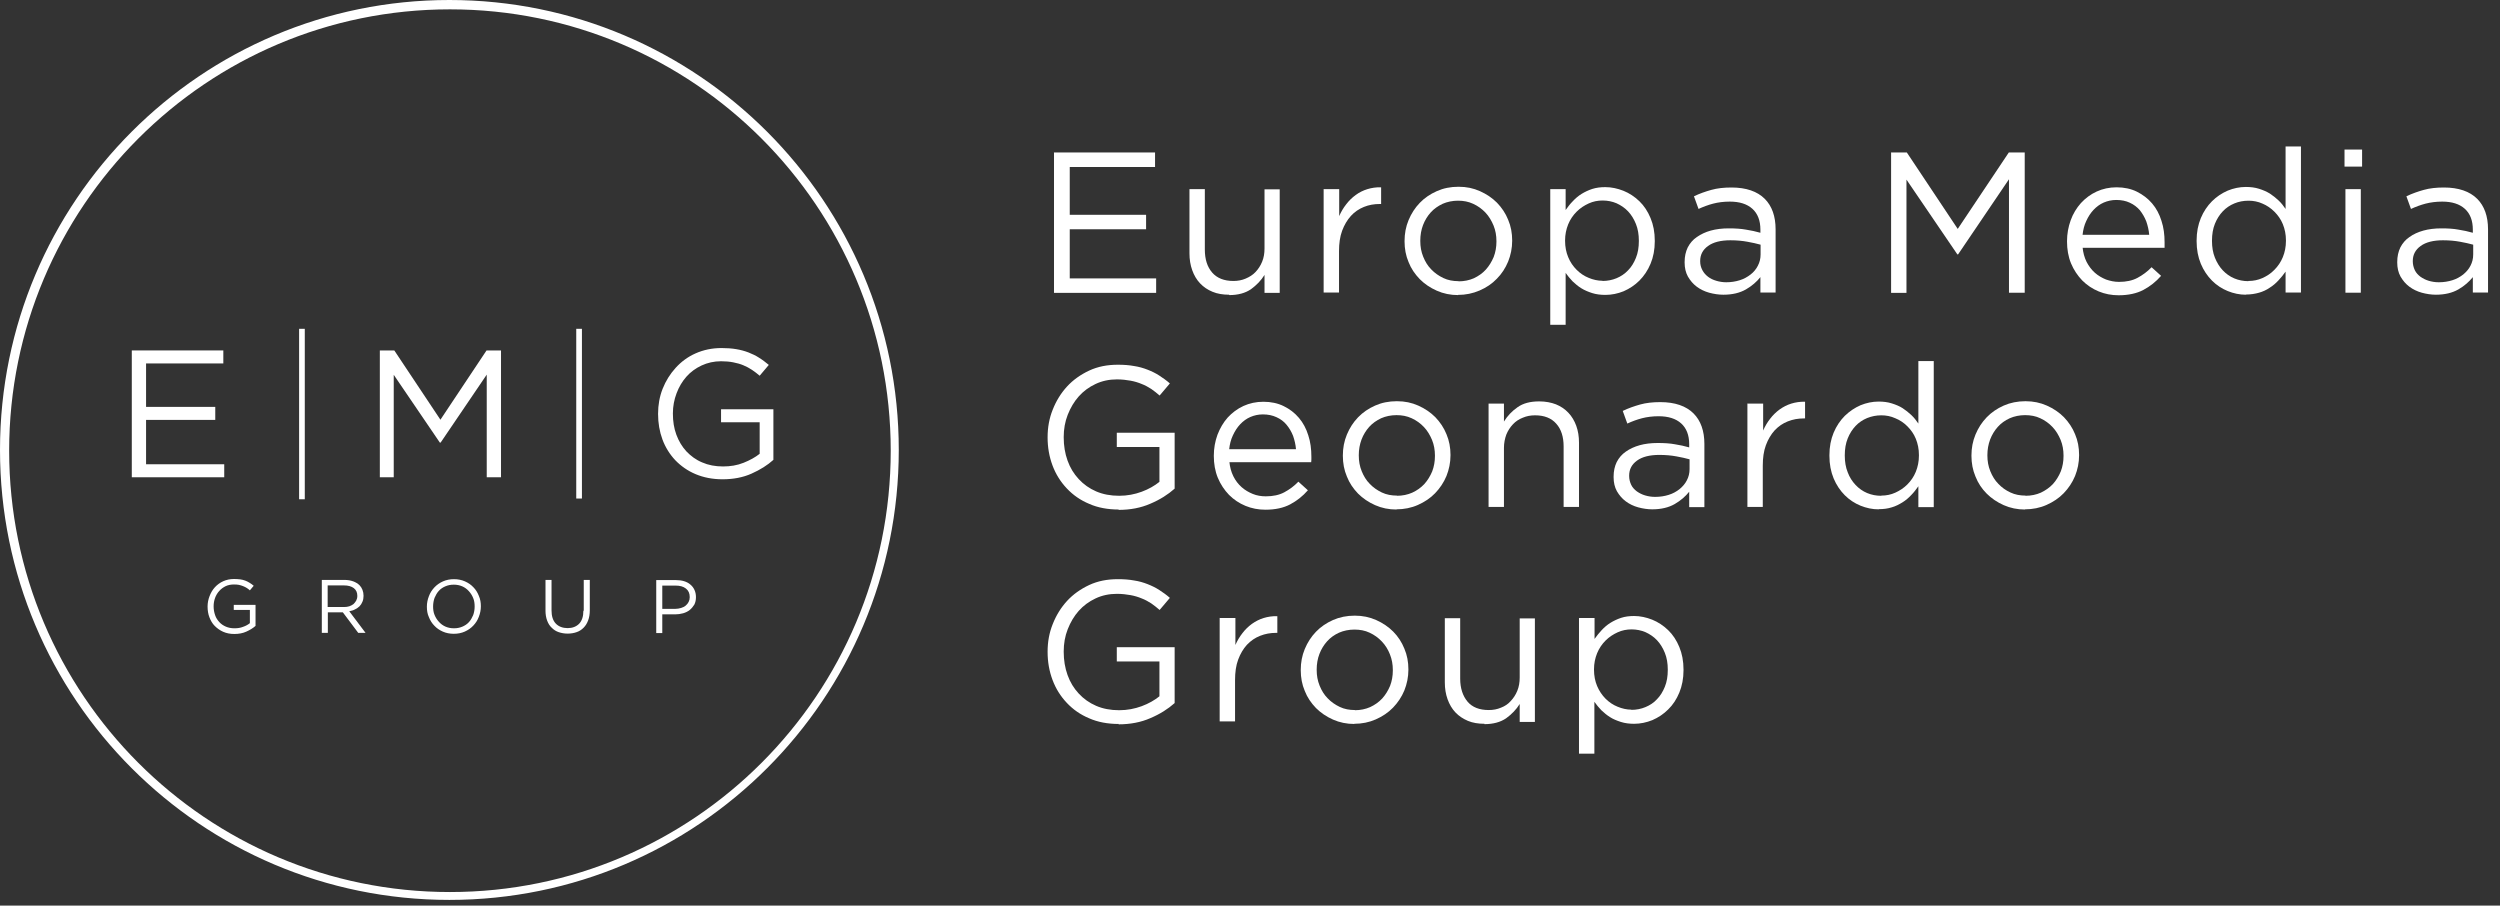 <svg width="196" height="71" viewBox="0 0 196 71" fill="none" xmlns="http://www.w3.org/2000/svg">
<rect x="0" y="0" width="196" height="71" fill="#333333" stroke="none"/>
<path d="M82.62 11.955H90.556V13.091H83.868V16.841H89.853V17.976H83.868V21.827H90.642V22.962H82.634V11.97L82.62 11.955Z" fill="white"/>
<path d="M96.368 23.106C95.88 23.106 95.435 23.034 95.062 22.876C94.675 22.718 94.359 22.502 94.086 22.215C93.814 21.928 93.613 21.583 93.469 21.18C93.326 20.778 93.254 20.347 93.254 19.858V14.829H94.459V19.571C94.459 20.318 94.646 20.922 95.033 21.367C95.421 21.813 95.981 22.028 96.698 22.028C97.043 22.028 97.358 21.971 97.66 21.841C97.961 21.712 98.219 21.554 98.435 21.324C98.65 21.094 98.822 20.835 98.951 20.519C99.081 20.203 99.138 19.858 99.138 19.485V14.844H100.329V22.962H99.138V21.554C98.865 21.999 98.506 22.359 98.076 22.675C97.631 22.977 97.071 23.135 96.368 23.135V23.106Z" fill="white"/>
<path d="M103.788 14.829H104.993V16.942C105.137 16.611 105.323 16.295 105.539 16.022C105.754 15.735 106.012 15.49 106.285 15.289C106.558 15.088 106.873 14.93 107.203 14.829C107.533 14.729 107.892 14.671 108.28 14.685V15.993H108.179C107.734 15.993 107.318 16.065 106.931 16.223C106.543 16.381 106.199 16.611 105.912 16.927C105.625 17.243 105.395 17.631 105.223 18.091C105.051 18.551 104.979 19.097 104.979 19.7V22.933H103.773V14.815L103.788 14.829Z" fill="white"/>
<path d="M114.322 23.135C113.719 23.135 113.159 23.02 112.643 22.79C112.126 22.56 111.681 22.258 111.308 21.884C110.935 21.497 110.633 21.065 110.432 20.548C110.217 20.045 110.117 19.499 110.117 18.924V18.896C110.117 18.321 110.217 17.775 110.432 17.258C110.648 16.74 110.935 16.295 111.308 15.907C111.681 15.519 112.126 15.217 112.643 14.987C113.159 14.757 113.719 14.642 114.35 14.642C114.982 14.642 115.513 14.757 116.029 14.987C116.546 15.217 116.991 15.519 117.364 15.893C117.737 16.28 118.039 16.726 118.239 17.229C118.455 17.732 118.555 18.278 118.555 18.853V18.881C118.555 19.456 118.44 20.002 118.239 20.505C118.024 21.022 117.737 21.468 117.35 21.856C116.977 22.244 116.532 22.546 116.001 22.775C115.47 23.005 114.91 23.12 114.307 23.12L114.322 23.135ZM114.35 22.057C114.795 22.057 115.197 21.971 115.556 21.813C115.915 21.64 116.23 21.425 116.489 21.137C116.747 20.85 116.948 20.519 117.106 20.146C117.249 19.772 117.321 19.37 117.321 18.939V18.91C117.321 18.465 117.249 18.062 117.091 17.674C116.934 17.301 116.733 16.956 116.46 16.668C116.187 16.381 115.872 16.151 115.498 15.979C115.125 15.806 114.738 15.734 114.307 15.734C113.877 15.734 113.461 15.821 113.102 15.979C112.743 16.151 112.427 16.367 112.169 16.654C111.911 16.941 111.71 17.272 111.566 17.645C111.423 18.019 111.351 18.436 111.351 18.867V18.896C111.351 19.341 111.423 19.744 111.581 20.131C111.738 20.519 111.939 20.85 112.212 21.123C112.485 21.41 112.8 21.626 113.159 21.798C113.518 21.971 113.92 22.043 114.35 22.043V22.057Z" fill="white"/>
<path d="M121.54 14.829H122.746V16.467C122.918 16.223 123.09 15.993 123.305 15.778C123.506 15.562 123.736 15.361 123.994 15.203C124.252 15.045 124.525 14.915 124.826 14.815C125.142 14.714 125.472 14.671 125.86 14.671C126.333 14.671 126.807 14.772 127.281 14.959C127.74 15.145 128.156 15.418 128.529 15.778C128.902 16.137 129.189 16.582 129.404 17.1C129.62 17.617 129.735 18.206 129.735 18.881V18.91C129.735 19.571 129.62 20.16 129.404 20.677C129.189 21.195 128.888 21.64 128.529 22C128.17 22.359 127.754 22.632 127.295 22.833C126.836 23.02 126.348 23.12 125.86 23.12C125.487 23.12 125.142 23.077 124.826 22.977C124.511 22.876 124.238 22.761 123.98 22.603C123.721 22.445 123.506 22.258 123.291 22.057C123.09 21.841 122.903 21.626 122.746 21.396V25.462H121.54V14.844V14.829ZM125.63 22.028C126.018 22.028 126.391 21.956 126.735 21.813C127.08 21.669 127.381 21.468 127.639 21.195C127.898 20.936 128.099 20.606 128.256 20.218C128.414 19.83 128.486 19.399 128.486 18.896V18.867C128.486 18.393 128.414 17.947 128.256 17.559C128.099 17.171 127.898 16.841 127.639 16.568C127.381 16.295 127.08 16.094 126.735 15.936C126.391 15.792 126.032 15.72 125.644 15.72C125.257 15.72 124.898 15.792 124.554 15.95C124.209 16.108 123.894 16.309 123.607 16.597C123.334 16.87 123.104 17.2 122.946 17.588C122.789 17.976 122.702 18.393 122.702 18.853V18.881C122.702 19.355 122.789 19.787 122.946 20.16C123.104 20.548 123.334 20.879 123.607 21.152C123.879 21.425 124.195 21.64 124.554 21.784C124.898 21.928 125.271 22.014 125.644 22.014L125.63 22.028Z" fill="white"/>
<path d="M135.117 23.106C134.744 23.106 134.37 23.049 133.997 22.948C133.638 22.847 133.308 22.689 133.021 22.474C132.734 22.258 132.519 22 132.333 21.683C132.16 21.367 132.074 21.008 132.074 20.577V20.548C132.074 20.103 132.16 19.729 132.318 19.399C132.49 19.068 132.72 18.795 133.036 18.58C133.351 18.364 133.71 18.192 134.126 18.077C134.543 17.962 135.016 17.904 135.533 17.904C136.049 17.904 136.509 17.933 136.896 18.005C137.284 18.062 137.657 18.149 138.016 18.249V18.005C138.016 17.286 137.8 16.74 137.384 16.367C136.968 15.993 136.38 15.806 135.619 15.806C135.131 15.806 134.7 15.864 134.313 15.964C133.926 16.065 133.538 16.209 133.165 16.381L132.806 15.39C133.251 15.174 133.71 15.016 134.169 14.887C134.629 14.757 135.16 14.7 135.748 14.7C136.896 14.7 137.772 15.002 138.36 15.591C138.92 16.151 139.207 16.956 139.207 17.976V22.934H138.016V21.727C137.729 22.086 137.355 22.416 136.882 22.689C136.408 22.962 135.82 23.106 135.102 23.106H135.117ZM135.346 22.129C135.719 22.129 136.078 22.071 136.394 21.971C136.724 21.87 136.997 21.712 137.241 21.525C137.485 21.339 137.686 21.094 137.815 20.836C137.958 20.563 138.03 20.275 138.03 19.945V19.183C137.729 19.097 137.384 19.025 136.997 18.953C136.609 18.881 136.164 18.838 135.662 18.838C134.916 18.838 134.327 18.982 133.911 19.284C133.495 19.585 133.294 19.974 133.294 20.462V20.491C133.294 20.735 133.351 20.965 133.466 21.18C133.581 21.396 133.725 21.554 133.911 21.698C134.098 21.841 134.313 21.942 134.557 22.014C134.801 22.086 135.059 22.129 135.332 22.129H135.346Z" fill="white"/>
<path d="M148.248 11.955H149.496L153.486 17.947L157.49 11.955H158.738V22.948H157.504V14.053L153.514 19.945H153.457L149.467 14.082V22.962H148.262V11.97L148.248 11.955Z" fill="white"/>
<path d="M163.274 19.384C163.317 19.815 163.417 20.189 163.589 20.534C163.761 20.864 163.977 21.152 164.235 21.382C164.493 21.612 164.795 21.784 165.11 21.913C165.441 22.028 165.771 22.1 166.129 22.1C166.689 22.1 167.177 22 167.579 21.784C167.981 21.569 168.354 21.295 168.684 20.951L169.43 21.626C169.028 22.086 168.555 22.459 168.038 22.732C167.522 23.005 166.861 23.149 166.101 23.149C165.541 23.149 165.024 23.049 164.536 22.847C164.049 22.646 163.618 22.359 163.245 21.985C162.886 21.612 162.585 21.166 162.369 20.649C162.154 20.131 162.054 19.542 162.054 18.924C162.054 18.335 162.154 17.789 162.341 17.272C162.527 16.755 162.8 16.309 163.144 15.921C163.489 15.548 163.905 15.232 164.379 15.016C164.852 14.8 165.369 14.685 165.943 14.685C166.531 14.685 167.077 14.8 167.536 15.03C167.995 15.26 168.397 15.562 168.727 15.95C169.057 16.338 169.301 16.798 169.459 17.315C169.631 17.832 169.703 18.393 169.703 18.996V19.183C169.703 19.183 169.703 19.327 169.703 19.427H163.274V19.384ZM168.497 18.407C168.469 18.048 168.383 17.689 168.268 17.358C168.139 17.028 167.966 16.74 167.765 16.482C167.55 16.237 167.292 16.036 166.976 15.893C166.675 15.749 166.316 15.677 165.914 15.677C165.57 15.677 165.24 15.749 164.938 15.878C164.637 16.008 164.364 16.209 164.135 16.453C163.905 16.697 163.718 16.985 163.561 17.329C163.403 17.66 163.317 18.019 163.274 18.407H168.497Z" fill="white"/>
<path d="M176.075 23.106C175.587 23.106 175.113 23.005 174.654 22.819C174.195 22.632 173.779 22.359 173.42 22C173.061 21.64 172.76 21.195 172.544 20.678C172.329 20.16 172.214 19.571 172.214 18.896V18.867C172.214 18.206 172.329 17.617 172.544 17.1C172.76 16.582 173.061 16.137 173.42 15.778C173.779 15.418 174.195 15.145 174.654 14.944C175.113 14.757 175.587 14.657 176.075 14.657C176.448 14.657 176.792 14.7 177.108 14.8C177.424 14.901 177.697 15.016 177.955 15.174C178.199 15.332 178.428 15.519 178.644 15.72C178.859 15.921 179.031 16.151 179.189 16.381V11.481H180.395V22.934H179.189V21.296C179.017 21.54 178.83 21.77 178.629 21.985C178.428 22.201 178.199 22.402 177.94 22.56C177.696 22.732 177.409 22.862 177.108 22.948C176.807 23.034 176.462 23.092 176.075 23.092V23.106ZM176.29 22.028C176.663 22.028 177.022 21.956 177.381 21.798C177.725 21.64 178.041 21.439 178.314 21.152C178.586 20.879 178.816 20.548 178.974 20.16C179.132 19.772 179.218 19.356 179.218 18.881V18.853C179.218 18.378 179.132 17.962 178.974 17.574C178.816 17.186 178.586 16.87 178.314 16.597C178.041 16.324 177.725 16.108 177.381 15.964C177.036 15.806 176.663 15.735 176.29 15.735C175.888 15.735 175.515 15.806 175.171 15.95C174.826 16.094 174.525 16.295 174.267 16.568C174.008 16.841 173.807 17.157 173.649 17.545C173.492 17.933 173.42 18.378 173.42 18.867V18.896C173.42 19.37 173.492 19.815 173.649 20.203C173.807 20.591 174.008 20.922 174.267 21.195C174.525 21.468 174.826 21.683 175.171 21.827C175.515 21.971 175.888 22.043 176.261 22.043L176.29 22.028Z" fill="white"/>
<path d="M183.81 11.725H185.188V13.062H183.81V11.725ZM183.882 14.829H185.087V22.948H183.882V14.829Z" fill="white"/>
<path d="M190.986 23.106C190.613 23.106 190.24 23.049 189.866 22.948C189.508 22.847 189.178 22.689 188.891 22.474C188.604 22.258 188.388 22 188.202 21.683C188.029 21.367 187.943 21.008 187.943 20.577V20.548C187.943 20.103 188.029 19.729 188.187 19.399C188.36 19.068 188.589 18.795 188.905 18.58C189.206 18.364 189.579 18.192 189.996 18.077C190.412 17.962 190.885 17.904 191.402 17.904C191.919 17.904 192.378 17.933 192.751 18.005C193.138 18.062 193.512 18.149 193.87 18.249V18.005C193.87 17.286 193.655 16.74 193.239 16.367C192.823 15.993 192.234 15.806 191.474 15.806C191 15.806 190.555 15.864 190.168 15.964C189.78 16.065 189.393 16.209 189.02 16.381L188.661 15.39C189.106 15.174 189.565 15.016 190.024 14.887C190.484 14.757 191.015 14.7 191.603 14.7C192.751 14.7 193.626 15.002 194.215 15.591C194.775 16.151 195.062 16.956 195.062 17.976V22.934H193.87V21.727C193.583 22.086 193.21 22.416 192.737 22.689C192.263 22.962 191.675 23.106 190.957 23.106H190.986ZM191.215 22.129C191.589 22.129 191.947 22.071 192.263 21.971C192.593 21.87 192.866 21.712 193.11 21.525C193.354 21.324 193.555 21.094 193.684 20.836C193.827 20.563 193.899 20.275 193.899 19.945V19.183C193.598 19.097 193.253 19.025 192.866 18.953C192.478 18.881 192.033 18.838 191.531 18.838C190.785 18.838 190.196 18.982 189.78 19.284C189.364 19.585 189.163 19.974 189.163 20.462V20.491C189.163 20.735 189.221 20.965 189.321 21.18C189.422 21.396 189.579 21.554 189.766 21.698C189.953 21.827 190.168 21.942 190.412 22.014C190.656 22.086 190.914 22.129 191.187 22.129H191.215Z" fill="white"/>
<path d="M87.714 39.947C86.853 39.947 86.064 39.803 85.389 39.501C84.701 39.214 84.127 38.812 83.639 38.294C83.151 37.777 82.778 37.188 82.519 36.498C82.261 35.808 82.132 35.075 82.132 34.3V34.271C82.132 33.524 82.261 32.791 82.534 32.115C82.806 31.426 83.18 30.822 83.653 30.305C84.127 29.788 84.715 29.371 85.389 29.055C86.064 28.739 86.81 28.595 87.643 28.595C88.102 28.595 88.518 28.624 88.906 28.696C89.293 28.753 89.638 28.854 89.968 28.983C90.298 29.112 90.599 29.256 90.886 29.443C91.173 29.63 91.46 29.831 91.718 30.061L90.915 31.009C90.7 30.822 90.484 30.65 90.255 30.492C90.025 30.348 89.781 30.204 89.508 30.104C89.236 29.989 88.949 29.903 88.633 29.845C88.317 29.788 87.958 29.744 87.571 29.744C86.968 29.744 86.409 29.86 85.892 30.104C85.375 30.348 84.945 30.664 84.572 31.081C84.213 31.483 83.926 31.972 83.71 32.518C83.495 33.064 83.395 33.653 83.395 34.257V34.285C83.395 34.946 83.495 35.55 83.696 36.11C83.897 36.67 84.184 37.145 84.572 37.561C84.959 37.978 85.404 38.294 85.935 38.524C86.466 38.754 87.069 38.869 87.743 38.869C88.375 38.869 88.963 38.754 89.508 38.553C90.054 38.352 90.527 38.079 90.9 37.777V35.047H87.557V33.926H92.092V38.309C91.575 38.769 90.944 39.171 90.197 39.487C89.451 39.817 88.604 39.975 87.686 39.975L87.714 39.947Z" fill="white"/>
<path d="M96.382 36.196C96.425 36.627 96.526 37.001 96.698 37.346C96.87 37.691 97.086 37.964 97.344 38.194C97.602 38.424 97.904 38.596 98.219 38.725C98.535 38.855 98.879 38.912 99.238 38.912C99.798 38.912 100.286 38.812 100.688 38.596C101.09 38.38 101.463 38.108 101.793 37.763L102.539 38.438C102.137 38.898 101.664 39.271 101.147 39.544C100.63 39.817 99.985 39.961 99.21 39.961C98.65 39.961 98.133 39.861 97.645 39.659C97.157 39.458 96.727 39.171 96.354 38.797C95.995 38.424 95.694 37.978 95.478 37.461C95.263 36.944 95.163 36.354 95.163 35.736C95.163 35.147 95.263 34.601 95.45 34.084C95.65 33.567 95.909 33.121 96.253 32.733C96.598 32.36 97.014 32.044 97.487 31.828C97.961 31.613 98.478 31.498 99.052 31.498C99.64 31.498 100.186 31.613 100.645 31.842C101.118 32.072 101.506 32.374 101.836 32.762C102.166 33.15 102.41 33.61 102.568 34.127C102.74 34.644 102.812 35.205 102.812 35.808V35.995C102.812 35.995 102.812 36.139 102.797 36.239H96.368L96.382 36.196ZM101.606 35.219C101.578 34.86 101.491 34.501 101.377 34.17C101.247 33.84 101.075 33.552 100.86 33.294C100.645 33.035 100.386 32.848 100.071 32.705C99.755 32.561 99.41 32.489 99.009 32.489C98.664 32.489 98.334 32.561 98.033 32.69C97.731 32.819 97.459 33.021 97.229 33.265C96.999 33.509 96.813 33.797 96.655 34.142C96.497 34.472 96.411 34.831 96.368 35.219H101.592H101.606Z" fill="white"/>
<path d="M109.485 39.947C108.882 39.947 108.323 39.832 107.806 39.602C107.289 39.372 106.845 39.07 106.471 38.697C106.098 38.309 105.797 37.878 105.596 37.36C105.381 36.858 105.28 36.311 105.28 35.737V35.708C105.28 35.133 105.381 34.587 105.596 34.07C105.811 33.553 106.098 33.107 106.471 32.719C106.845 32.331 107.289 32.029 107.806 31.799C108.323 31.57 108.882 31.455 109.514 31.455C110.145 31.455 110.676 31.57 111.193 31.799C111.71 32.029 112.154 32.331 112.528 32.705C112.901 33.093 113.202 33.538 113.403 34.041C113.618 34.544 113.719 35.09 113.719 35.665V35.694C113.719 36.268 113.604 36.814 113.403 37.317C113.188 37.835 112.886 38.28 112.513 38.668C112.14 39.056 111.681 39.358 111.164 39.588C110.648 39.818 110.074 39.932 109.471 39.932L109.485 39.947ZM109.514 38.869C109.959 38.869 110.361 38.783 110.719 38.625C111.093 38.453 111.394 38.237 111.667 37.95C111.925 37.662 112.126 37.332 112.284 36.958C112.427 36.584 112.499 36.182 112.499 35.751V35.722C112.499 35.277 112.427 34.874 112.269 34.486C112.111 34.113 111.911 33.768 111.638 33.481C111.365 33.193 111.049 32.963 110.676 32.791C110.303 32.618 109.916 32.547 109.485 32.547C109.055 32.547 108.638 32.633 108.28 32.791C107.921 32.963 107.605 33.179 107.347 33.466C107.089 33.754 106.888 34.084 106.744 34.458C106.601 34.846 106.529 35.248 106.529 35.679V35.708C106.529 36.153 106.601 36.556 106.758 36.944C106.916 37.332 107.117 37.662 107.39 37.935C107.663 38.223 107.978 38.438 108.337 38.611C108.696 38.783 109.098 38.855 109.528 38.855L109.514 38.869Z" fill="white"/>
<path d="M116.704 31.641H117.91V33.049C118.182 32.604 118.541 32.23 118.972 31.929C119.416 31.612 119.976 31.469 120.679 31.469C121.167 31.469 121.612 31.555 121.985 31.699C122.373 31.857 122.689 32.072 122.961 32.36C123.234 32.647 123.435 32.992 123.578 33.38C123.722 33.782 123.794 34.213 123.794 34.702V39.745H122.588V35.004C122.588 34.256 122.402 33.653 122.014 33.222C121.627 32.776 121.067 32.561 120.349 32.561C120.005 32.561 119.689 32.618 119.388 32.748C119.086 32.863 118.828 33.035 118.613 33.265C118.398 33.495 118.225 33.754 118.096 34.07C117.981 34.386 117.91 34.731 117.91 35.104V39.745H116.704V31.627V31.641Z" fill="white"/>
<path d="M129.548 39.932C129.175 39.932 128.802 39.875 128.429 39.774C128.07 39.674 127.74 39.516 127.453 39.3C127.166 39.085 126.951 38.826 126.764 38.51C126.592 38.194 126.506 37.834 126.506 37.403V37.375C126.506 36.929 126.592 36.556 126.75 36.225C126.922 35.895 127.152 35.622 127.467 35.406C127.769 35.191 128.142 35.018 128.558 34.903C128.974 34.788 129.448 34.731 129.964 34.731C130.481 34.731 130.94 34.76 131.314 34.831C131.701 34.889 132.074 34.975 132.433 35.076V34.831C132.433 34.113 132.218 33.567 131.801 33.193C131.385 32.82 130.797 32.633 130.036 32.633C129.563 32.633 129.118 32.69 128.73 32.791C128.343 32.892 127.955 33.035 127.582 33.208L127.223 32.216C127.668 32.001 128.128 31.843 128.587 31.713C129.046 31.584 129.577 31.526 130.165 31.526C131.314 31.526 132.189 31.828 132.777 32.417C133.337 32.978 133.624 33.782 133.624 34.803V39.76H132.433V38.553C132.146 38.912 131.773 39.243 131.299 39.516C130.826 39.789 130.237 39.932 129.52 39.932H129.548ZM129.778 38.955C130.151 38.955 130.51 38.898 130.826 38.797C131.156 38.697 131.428 38.539 131.672 38.352C131.916 38.151 132.117 37.921 132.246 37.662C132.39 37.389 132.462 37.102 132.462 36.771V36.01C132.16 35.923 131.816 35.852 131.428 35.78C131.041 35.708 130.596 35.665 130.094 35.665C129.347 35.665 128.759 35.808 128.343 36.11C127.927 36.412 127.726 36.8 127.726 37.288V37.317C127.726 37.562 127.783 37.791 127.884 38.007C127.984 38.222 128.142 38.38 128.328 38.524C128.515 38.654 128.73 38.769 128.974 38.84C129.218 38.912 129.477 38.955 129.749 38.955H129.778Z" fill="white"/>
<path d="M137.025 31.641H138.231V33.754C138.374 33.423 138.561 33.107 138.776 32.834C138.991 32.547 139.25 32.302 139.522 32.101C139.809 31.9 140.111 31.742 140.441 31.641C140.771 31.541 141.13 31.483 141.517 31.497V32.805H141.417C140.972 32.805 140.57 32.877 140.168 33.035C139.766 33.193 139.436 33.423 139.135 33.739C138.848 34.055 138.618 34.443 138.446 34.903C138.274 35.363 138.202 35.909 138.202 36.512V39.745H136.997V31.627L137.025 31.641Z" fill="white"/>
<path d="M147.286 39.932C146.798 39.932 146.325 39.832 145.865 39.645C145.406 39.458 144.99 39.185 144.631 38.826C144.273 38.467 143.971 38.021 143.756 37.504C143.541 36.987 143.426 36.398 143.426 35.722V35.694C143.426 35.032 143.541 34.443 143.756 33.926C143.971 33.409 144.273 32.963 144.631 32.604C145.004 32.245 145.406 31.972 145.865 31.771C146.325 31.584 146.798 31.483 147.286 31.483C147.659 31.483 148.004 31.526 148.32 31.627C148.635 31.727 148.922 31.843 149.166 32.001C149.41 32.159 149.64 32.345 149.855 32.547C150.07 32.748 150.243 32.978 150.4 33.208V28.308H151.606V39.76H150.4V38.122C150.228 38.366 150.056 38.596 149.841 38.812C149.64 39.027 149.41 39.228 149.152 39.386C148.894 39.544 148.621 39.688 148.32 39.774C148.004 39.875 147.674 39.918 147.301 39.918L147.286 39.932ZM147.502 38.855C147.875 38.855 148.248 38.783 148.592 38.625C148.937 38.467 149.252 38.266 149.539 37.978C149.812 37.705 150.042 37.375 150.2 36.987C150.357 36.599 150.444 36.182 150.444 35.708V35.679C150.444 35.205 150.357 34.788 150.2 34.4C150.042 34.012 149.812 33.696 149.539 33.423C149.267 33.15 148.951 32.934 148.592 32.791C148.248 32.633 147.875 32.561 147.502 32.561C147.1 32.561 146.741 32.633 146.382 32.776C146.038 32.92 145.736 33.121 145.478 33.394C145.22 33.667 145.019 33.983 144.861 34.371C144.703 34.76 144.631 35.205 144.631 35.694V35.722C144.631 36.196 144.703 36.642 144.861 37.03C145.004 37.418 145.22 37.748 145.478 38.021C145.736 38.294 146.038 38.51 146.382 38.654C146.727 38.797 147.085 38.869 147.473 38.869L147.502 38.855Z" fill="white"/>
<path d="M158.767 39.947C158.165 39.947 157.605 39.832 157.088 39.602C156.572 39.372 156.127 39.07 155.754 38.697C155.381 38.323 155.079 37.878 154.878 37.36C154.663 36.858 154.562 36.311 154.562 35.737V35.708C154.562 35.133 154.663 34.587 154.878 34.07C155.093 33.553 155.381 33.107 155.754 32.719C156.127 32.331 156.572 32.029 157.088 31.799C157.605 31.57 158.179 31.455 158.796 31.455C159.413 31.455 159.959 31.57 160.475 31.799C160.992 32.029 161.437 32.331 161.81 32.705C162.183 33.093 162.484 33.538 162.685 34.041C162.901 34.544 163.001 35.09 163.001 35.665V35.694C163.001 36.268 162.886 36.814 162.685 37.317C162.47 37.835 162.169 38.28 161.795 38.668C161.422 39.056 160.963 39.358 160.446 39.588C159.93 39.818 159.356 39.932 158.753 39.932L158.767 39.947ZM158.796 38.869C159.241 38.869 159.643 38.783 160.002 38.625C160.36 38.453 160.676 38.237 160.949 37.95C161.207 37.662 161.408 37.332 161.566 36.958C161.709 36.584 161.781 36.182 161.781 35.751V35.722C161.781 35.277 161.709 34.874 161.552 34.486C161.394 34.113 161.193 33.768 160.92 33.481C160.647 33.193 160.332 32.963 159.959 32.791C159.6 32.618 159.198 32.547 158.767 32.547C158.337 32.547 157.921 32.633 157.562 32.791C157.189 32.963 156.887 33.179 156.629 33.466C156.371 33.754 156.17 34.084 156.026 34.458C155.883 34.846 155.811 35.248 155.811 35.679V35.708C155.811 36.153 155.883 36.556 156.041 36.944C156.199 37.332 156.399 37.662 156.672 37.935C156.945 38.223 157.246 38.438 157.619 38.611C157.978 38.783 158.38 38.855 158.81 38.855L158.796 38.869Z" fill="white"/>
<path d="M87.714 56.759C86.853 56.759 86.064 56.615 85.389 56.314C84.701 56.026 84.127 55.624 83.639 55.106C83.151 54.589 82.778 54 82.519 53.31C82.261 52.621 82.132 51.888 82.132 51.112V51.083C82.132 50.336 82.261 49.603 82.534 48.928C82.806 48.238 83.18 47.635 83.653 47.117C84.127 46.6 84.715 46.183 85.389 45.867C86.064 45.551 86.81 45.407 87.643 45.407C88.102 45.407 88.518 45.436 88.906 45.508C89.293 45.565 89.638 45.666 89.968 45.795C90.298 45.925 90.599 46.068 90.886 46.255C91.173 46.442 91.46 46.643 91.718 46.873L90.915 47.821C90.7 47.635 90.484 47.462 90.255 47.304C90.025 47.16 89.781 47.017 89.508 46.916C89.236 46.801 88.949 46.715 88.633 46.657C88.317 46.6 87.958 46.557 87.571 46.557C86.968 46.557 86.409 46.672 85.892 46.916C85.375 47.16 84.945 47.476 84.572 47.893C84.213 48.295 83.926 48.784 83.71 49.33C83.495 49.876 83.395 50.465 83.395 51.069V51.097C83.395 51.758 83.495 52.362 83.696 52.922C83.897 53.483 84.184 53.957 84.572 54.374C84.959 54.79 85.404 55.106 85.935 55.336C86.466 55.566 87.069 55.681 87.743 55.681C88.375 55.681 88.963 55.566 89.508 55.365C90.054 55.164 90.527 54.891 90.9 54.589V51.859H87.557V50.738H92.092V55.121C91.575 55.581 90.944 55.983 90.197 56.299C89.451 56.63 88.604 56.788 87.686 56.788L87.714 56.759Z" fill="white"/>
<path d="M95.651 48.453H96.856V50.566C97 50.235 97.186 49.919 97.402 49.646C97.617 49.359 97.875 49.114 98.148 48.913C98.435 48.712 98.736 48.554 99.066 48.453C99.396 48.353 99.755 48.295 100.143 48.31V49.617H100.042C99.597 49.617 99.195 49.689 98.794 49.847C98.392 50.005 98.062 50.235 97.76 50.551C97.473 50.867 97.244 51.255 97.072 51.715C96.899 52.175 96.828 52.721 96.828 53.325V56.558H95.622V48.439L95.651 48.453Z" fill="white"/>
<path d="M106.184 56.759C105.582 56.759 105.022 56.644 104.505 56.414C103.989 56.184 103.544 55.882 103.171 55.509C102.798 55.121 102.496 54.69 102.295 54.172C102.08 53.669 101.979 53.123 101.979 52.549V52.52C101.979 51.945 102.08 51.399 102.295 50.882C102.51 50.364 102.798 49.919 103.171 49.531C103.544 49.143 103.989 48.841 104.505 48.611C105.022 48.382 105.596 48.267 106.213 48.267C106.83 48.267 107.376 48.382 107.892 48.611C108.409 48.841 108.854 49.143 109.227 49.517C109.6 49.89 109.901 50.35 110.102 50.853C110.318 51.356 110.418 51.902 110.418 52.477V52.506C110.418 53.08 110.303 53.626 110.102 54.129C109.887 54.647 109.586 55.092 109.212 55.48C108.839 55.868 108.38 56.17 107.863 56.4C107.347 56.63 106.773 56.745 106.17 56.745L106.184 56.759ZM106.213 55.681C106.658 55.681 107.06 55.595 107.419 55.437C107.792 55.264 108.093 55.049 108.366 54.761C108.624 54.474 108.825 54.144 108.983 53.77C109.126 53.397 109.198 52.994 109.198 52.563V52.534C109.198 52.089 109.126 51.687 108.969 51.298C108.825 50.925 108.61 50.58 108.337 50.293C108.064 50.005 107.749 49.775 107.376 49.603C107.017 49.431 106.615 49.359 106.184 49.359C105.754 49.359 105.338 49.445 104.979 49.603C104.606 49.775 104.304 49.991 104.046 50.278C103.788 50.566 103.587 50.896 103.443 51.27C103.3 51.643 103.228 52.06 103.228 52.491V52.52C103.228 52.965 103.3 53.368 103.458 53.756C103.616 54.144 103.816 54.474 104.089 54.747C104.362 55.035 104.678 55.25 105.036 55.422C105.395 55.595 105.797 55.667 106.227 55.667L106.213 55.681Z" fill="white"/>
<path d="M116.388 56.745C115.9 56.745 115.455 56.673 115.082 56.515C114.709 56.356 114.379 56.141 114.106 55.854C113.834 55.566 113.633 55.221 113.489 54.819C113.346 54.417 113.274 53.986 113.274 53.497V48.468H114.479V53.21C114.479 53.957 114.68 54.56 115.053 55.006C115.427 55.451 115.986 55.667 116.718 55.667C117.063 55.667 117.378 55.609 117.68 55.48C117.981 55.365 118.239 55.193 118.44 54.963C118.656 54.733 118.828 54.474 118.957 54.158C119.086 53.842 119.144 53.497 119.144 53.123V48.482H120.335V56.601H119.144V55.193C118.871 55.638 118.512 55.997 118.082 56.313C117.637 56.615 117.077 56.773 116.374 56.773L116.388 56.745Z" fill="white"/>
<path d="M123.808 48.453H125.013V50.092C125.186 49.847 125.372 49.617 125.573 49.402C125.774 49.186 126.004 48.985 126.262 48.827C126.52 48.669 126.793 48.54 127.094 48.439C127.396 48.339 127.74 48.295 128.113 48.295C128.587 48.295 129.06 48.396 129.534 48.583C129.993 48.77 130.409 49.043 130.782 49.402C131.156 49.761 131.443 50.206 131.658 50.724C131.873 51.241 131.988 51.83 131.988 52.506V52.534C131.988 53.195 131.873 53.785 131.658 54.302C131.443 54.819 131.156 55.264 130.782 55.624C130.424 55.983 130.008 56.256 129.548 56.457C129.089 56.644 128.601 56.745 128.113 56.745C127.74 56.745 127.396 56.702 127.08 56.601C126.764 56.5 126.477 56.385 126.233 56.227C125.975 56.069 125.76 55.882 125.544 55.681C125.343 55.466 125.157 55.25 124.999 55.02V59.087H123.793V48.468L123.808 48.453ZM127.898 55.653C128.285 55.653 128.659 55.581 129.003 55.437C129.347 55.293 129.663 55.092 129.907 54.819C130.165 54.56 130.366 54.23 130.524 53.842C130.682 53.454 130.754 53.023 130.754 52.52V52.491C130.754 52.017 130.682 51.572 130.524 51.184C130.366 50.796 130.165 50.465 129.907 50.192C129.649 49.919 129.347 49.718 129.003 49.56C128.659 49.416 128.285 49.344 127.912 49.344C127.539 49.344 127.166 49.416 126.822 49.574C126.477 49.732 126.161 49.934 125.874 50.221C125.602 50.494 125.372 50.824 125.214 51.212C125.056 51.6 124.97 52.017 124.97 52.477V52.506C124.97 52.98 125.056 53.411 125.214 53.785C125.372 54.158 125.602 54.503 125.874 54.776C126.147 55.049 126.463 55.264 126.822 55.408C127.166 55.552 127.539 55.638 127.912 55.638L127.898 55.653Z" fill="white"/>
<path d="M37.112 46.039C36.925 45.838 36.71 45.695 36.452 45.58C36.194 45.465 35.907 45.407 35.591 45.407C35.275 45.407 34.988 45.465 34.73 45.58C34.471 45.695 34.242 45.853 34.055 46.054C33.869 46.255 33.725 46.471 33.625 46.744C33.524 47.002 33.467 47.275 33.467 47.563C33.467 47.864 33.51 48.137 33.625 48.382C33.725 48.64 33.869 48.87 34.055 49.057C34.242 49.258 34.457 49.402 34.715 49.517C34.974 49.632 35.261 49.689 35.576 49.689C35.892 49.689 36.179 49.632 36.438 49.517C36.696 49.402 36.925 49.244 37.112 49.043C37.299 48.842 37.442 48.626 37.542 48.353C37.643 48.094 37.7 47.821 37.7 47.534C37.7 47.246 37.657 46.974 37.542 46.715C37.442 46.456 37.299 46.226 37.112 46.039ZM37.212 47.563C37.212 47.792 37.169 48.022 37.098 48.224C37.011 48.425 36.911 48.612 36.768 48.77C36.624 48.928 36.452 49.043 36.251 49.129C36.05 49.215 35.835 49.258 35.591 49.258C35.347 49.258 35.132 49.215 34.931 49.129C34.73 49.043 34.557 48.913 34.414 48.755C34.27 48.597 34.156 48.425 34.069 48.209C33.983 48.008 33.955 47.778 33.955 47.548C33.955 47.304 33.998 47.074 34.069 46.873C34.156 46.672 34.256 46.485 34.4 46.327C34.543 46.169 34.715 46.054 34.916 45.968C35.117 45.881 35.332 45.838 35.576 45.838C35.82 45.838 36.036 45.881 36.237 45.968C36.438 46.054 36.61 46.183 36.753 46.341C36.897 46.499 37.011 46.672 37.098 46.887C37.184 47.088 37.212 47.318 37.212 47.548V47.563Z" fill="white"/>
<path d="M27.827 47.778C27.971 47.706 28.085 47.634 28.186 47.534C28.286 47.433 28.358 47.318 28.416 47.175C28.473 47.045 28.502 46.887 28.502 46.715C28.502 46.542 28.473 46.384 28.416 46.24C28.358 46.097 28.286 45.982 28.186 45.881C28.057 45.752 27.884 45.651 27.698 45.58C27.497 45.508 27.267 45.465 27.009 45.465H25.23V49.617H25.703V48.008H26.88L28.085 49.617H28.659L27.382 47.922C27.54 47.893 27.698 47.85 27.827 47.778ZM25.689 47.577V45.896H26.966C27.296 45.896 27.554 45.968 27.741 46.111C27.927 46.255 28.014 46.456 28.014 46.715C28.014 46.858 27.985 46.973 27.927 47.088C27.87 47.189 27.798 47.275 27.712 47.361C27.612 47.433 27.511 47.491 27.382 47.534C27.253 47.577 27.11 47.591 26.952 47.591H25.674L25.689 47.577Z" fill="white"/>
<path d="M17.58 36.398H11.452V32.92H16.877V31.9H11.452V28.494H17.509V27.474H10.333V37.418H17.58V36.398Z" fill="white"/>
<path d="M45.623 25.779H45.178V39.085H45.623V25.779Z" fill="white"/>
<path d="M18.327 47.821H19.59V48.856C19.446 48.971 19.274 49.071 19.058 49.143C18.843 49.229 18.628 49.258 18.384 49.258C18.126 49.258 17.91 49.215 17.709 49.129C17.509 49.043 17.336 48.928 17.193 48.77C17.049 48.612 16.935 48.439 16.863 48.224C16.791 48.008 16.748 47.792 16.748 47.534C16.748 47.29 16.791 47.074 16.863 46.873C16.935 46.672 17.049 46.485 17.193 46.327C17.336 46.169 17.494 46.054 17.695 45.953C17.882 45.867 18.097 45.824 18.327 45.824C18.47 45.824 18.599 45.824 18.729 45.853C18.843 45.881 18.958 45.91 19.058 45.953C19.159 45.996 19.259 46.039 19.346 46.097C19.432 46.154 19.518 46.212 19.59 46.284L19.891 45.925C19.791 45.838 19.69 45.766 19.575 45.695C19.46 45.623 19.346 45.565 19.231 45.522C19.102 45.479 18.972 45.436 18.829 45.422C18.685 45.407 18.528 45.393 18.355 45.393C18.04 45.393 17.767 45.45 17.509 45.565C17.25 45.68 17.035 45.838 16.849 46.039C16.662 46.241 16.533 46.471 16.432 46.729C16.332 46.988 16.274 47.261 16.274 47.548C16.274 47.85 16.317 48.137 16.418 48.396C16.518 48.655 16.648 48.885 16.834 49.071C17.021 49.258 17.236 49.416 17.494 49.531C17.753 49.646 18.04 49.704 18.37 49.704C18.714 49.704 19.044 49.646 19.317 49.517C19.604 49.388 19.834 49.244 20.034 49.071V47.419H18.327V47.836V47.821Z" fill="white"/>
<path d="M23.895 25.779H23.45V39.142H23.895V25.779Z" fill="white"/>
<path d="M34.529 32.906L30.913 27.474H29.779V37.418H30.869V29.385L34.486 34.702H34.543L38.16 29.371V37.418H39.279V27.474H38.145L34.529 32.906Z" fill="white"/>
<path d="M56.53 32.101V33.107H59.558V35.578C59.213 35.852 58.797 36.081 58.295 36.283C57.792 36.484 57.261 36.57 56.687 36.57C56.085 36.57 55.539 36.469 55.051 36.254C54.563 36.053 54.162 35.751 53.817 35.392C53.473 35.018 53.215 34.587 53.028 34.084C52.841 33.581 52.755 33.035 52.755 32.432V32.403C52.755 31.857 52.856 31.325 53.042 30.837C53.229 30.334 53.487 29.903 53.817 29.529C54.147 29.155 54.549 28.868 55.008 28.652C55.468 28.437 55.984 28.322 56.53 28.322C56.874 28.322 57.204 28.351 57.491 28.408C57.778 28.466 58.051 28.538 58.28 28.638C58.524 28.739 58.74 28.854 58.955 28.997C59.17 29.141 59.357 29.285 59.558 29.457L60.275 28.609C60.031 28.408 59.773 28.207 59.515 28.049C59.256 27.877 58.969 27.747 58.682 27.632C58.381 27.517 58.065 27.431 57.721 27.374C57.376 27.316 56.989 27.287 56.573 27.287C55.826 27.287 55.152 27.431 54.535 27.704C53.918 27.977 53.401 28.365 52.971 28.839C52.54 29.313 52.196 29.86 51.952 30.477C51.708 31.095 51.593 31.756 51.593 32.432V32.46C51.593 33.164 51.708 33.84 51.937 34.458C52.167 35.075 52.511 35.622 52.942 36.081C53.387 36.541 53.918 36.915 54.535 37.173C55.152 37.432 55.855 37.576 56.644 37.576C57.491 37.576 58.252 37.432 58.926 37.13C59.601 36.829 60.175 36.469 60.634 36.053V32.087H56.53V32.101Z" fill="white"/>
<path d="M54.118 45.824C53.989 45.709 53.817 45.623 53.631 45.565C53.444 45.508 53.229 45.479 52.999 45.479H51.449V49.632H51.923V48.166H52.927C53.143 48.166 53.358 48.137 53.559 48.08C53.76 48.022 53.932 47.936 54.075 47.821C54.219 47.706 54.334 47.563 54.434 47.404C54.52 47.232 54.563 47.045 54.563 46.815C54.563 46.6 54.52 46.413 54.449 46.255C54.377 46.097 54.276 45.953 54.133 45.838L54.118 45.824ZM54.075 46.815C54.075 46.959 54.047 47.074 53.989 47.189C53.932 47.304 53.86 47.39 53.76 47.476C53.659 47.563 53.544 47.62 53.401 47.663C53.258 47.706 53.1 47.735 52.942 47.735H51.923V45.91H52.97C53.3 45.91 53.573 45.982 53.774 46.14C53.975 46.298 54.075 46.514 54.075 46.815Z" fill="white"/>
<path d="M45.737 47.879C45.737 48.339 45.623 48.669 45.407 48.899C45.178 49.129 44.876 49.244 44.503 49.244C44.13 49.244 43.8 49.129 43.57 48.885C43.341 48.64 43.24 48.295 43.24 47.85V45.465H42.767V47.879C42.767 48.166 42.81 48.425 42.896 48.655C42.982 48.885 43.097 49.071 43.255 49.215C43.412 49.373 43.585 49.488 43.8 49.56C44.015 49.632 44.245 49.675 44.503 49.675C44.761 49.675 45.005 49.632 45.206 49.56C45.422 49.488 45.594 49.373 45.752 49.215C45.91 49.057 46.024 48.87 46.11 48.64C46.197 48.41 46.24 48.152 46.24 47.836V45.465H45.766V47.879H45.737Z" fill="white"/>
<path d="M35.232 0C15.772 0 0 15.792 0 35.277C0 54.762 15.772 70.553 35.232 70.553C54.692 70.553 70.464 54.762 70.464 35.277C70.464 15.792 54.692 0 35.232 0ZM35.275 69.936C16.188 69.936 0.718 54.445 0.718 35.334C0.718 16.223 16.188 0.733 35.275 0.733C54.362 0.733 69.833 16.223 69.833 35.334C69.833 54.445 54.362 69.936 35.275 69.936Z" fill="white"/>
</svg>
